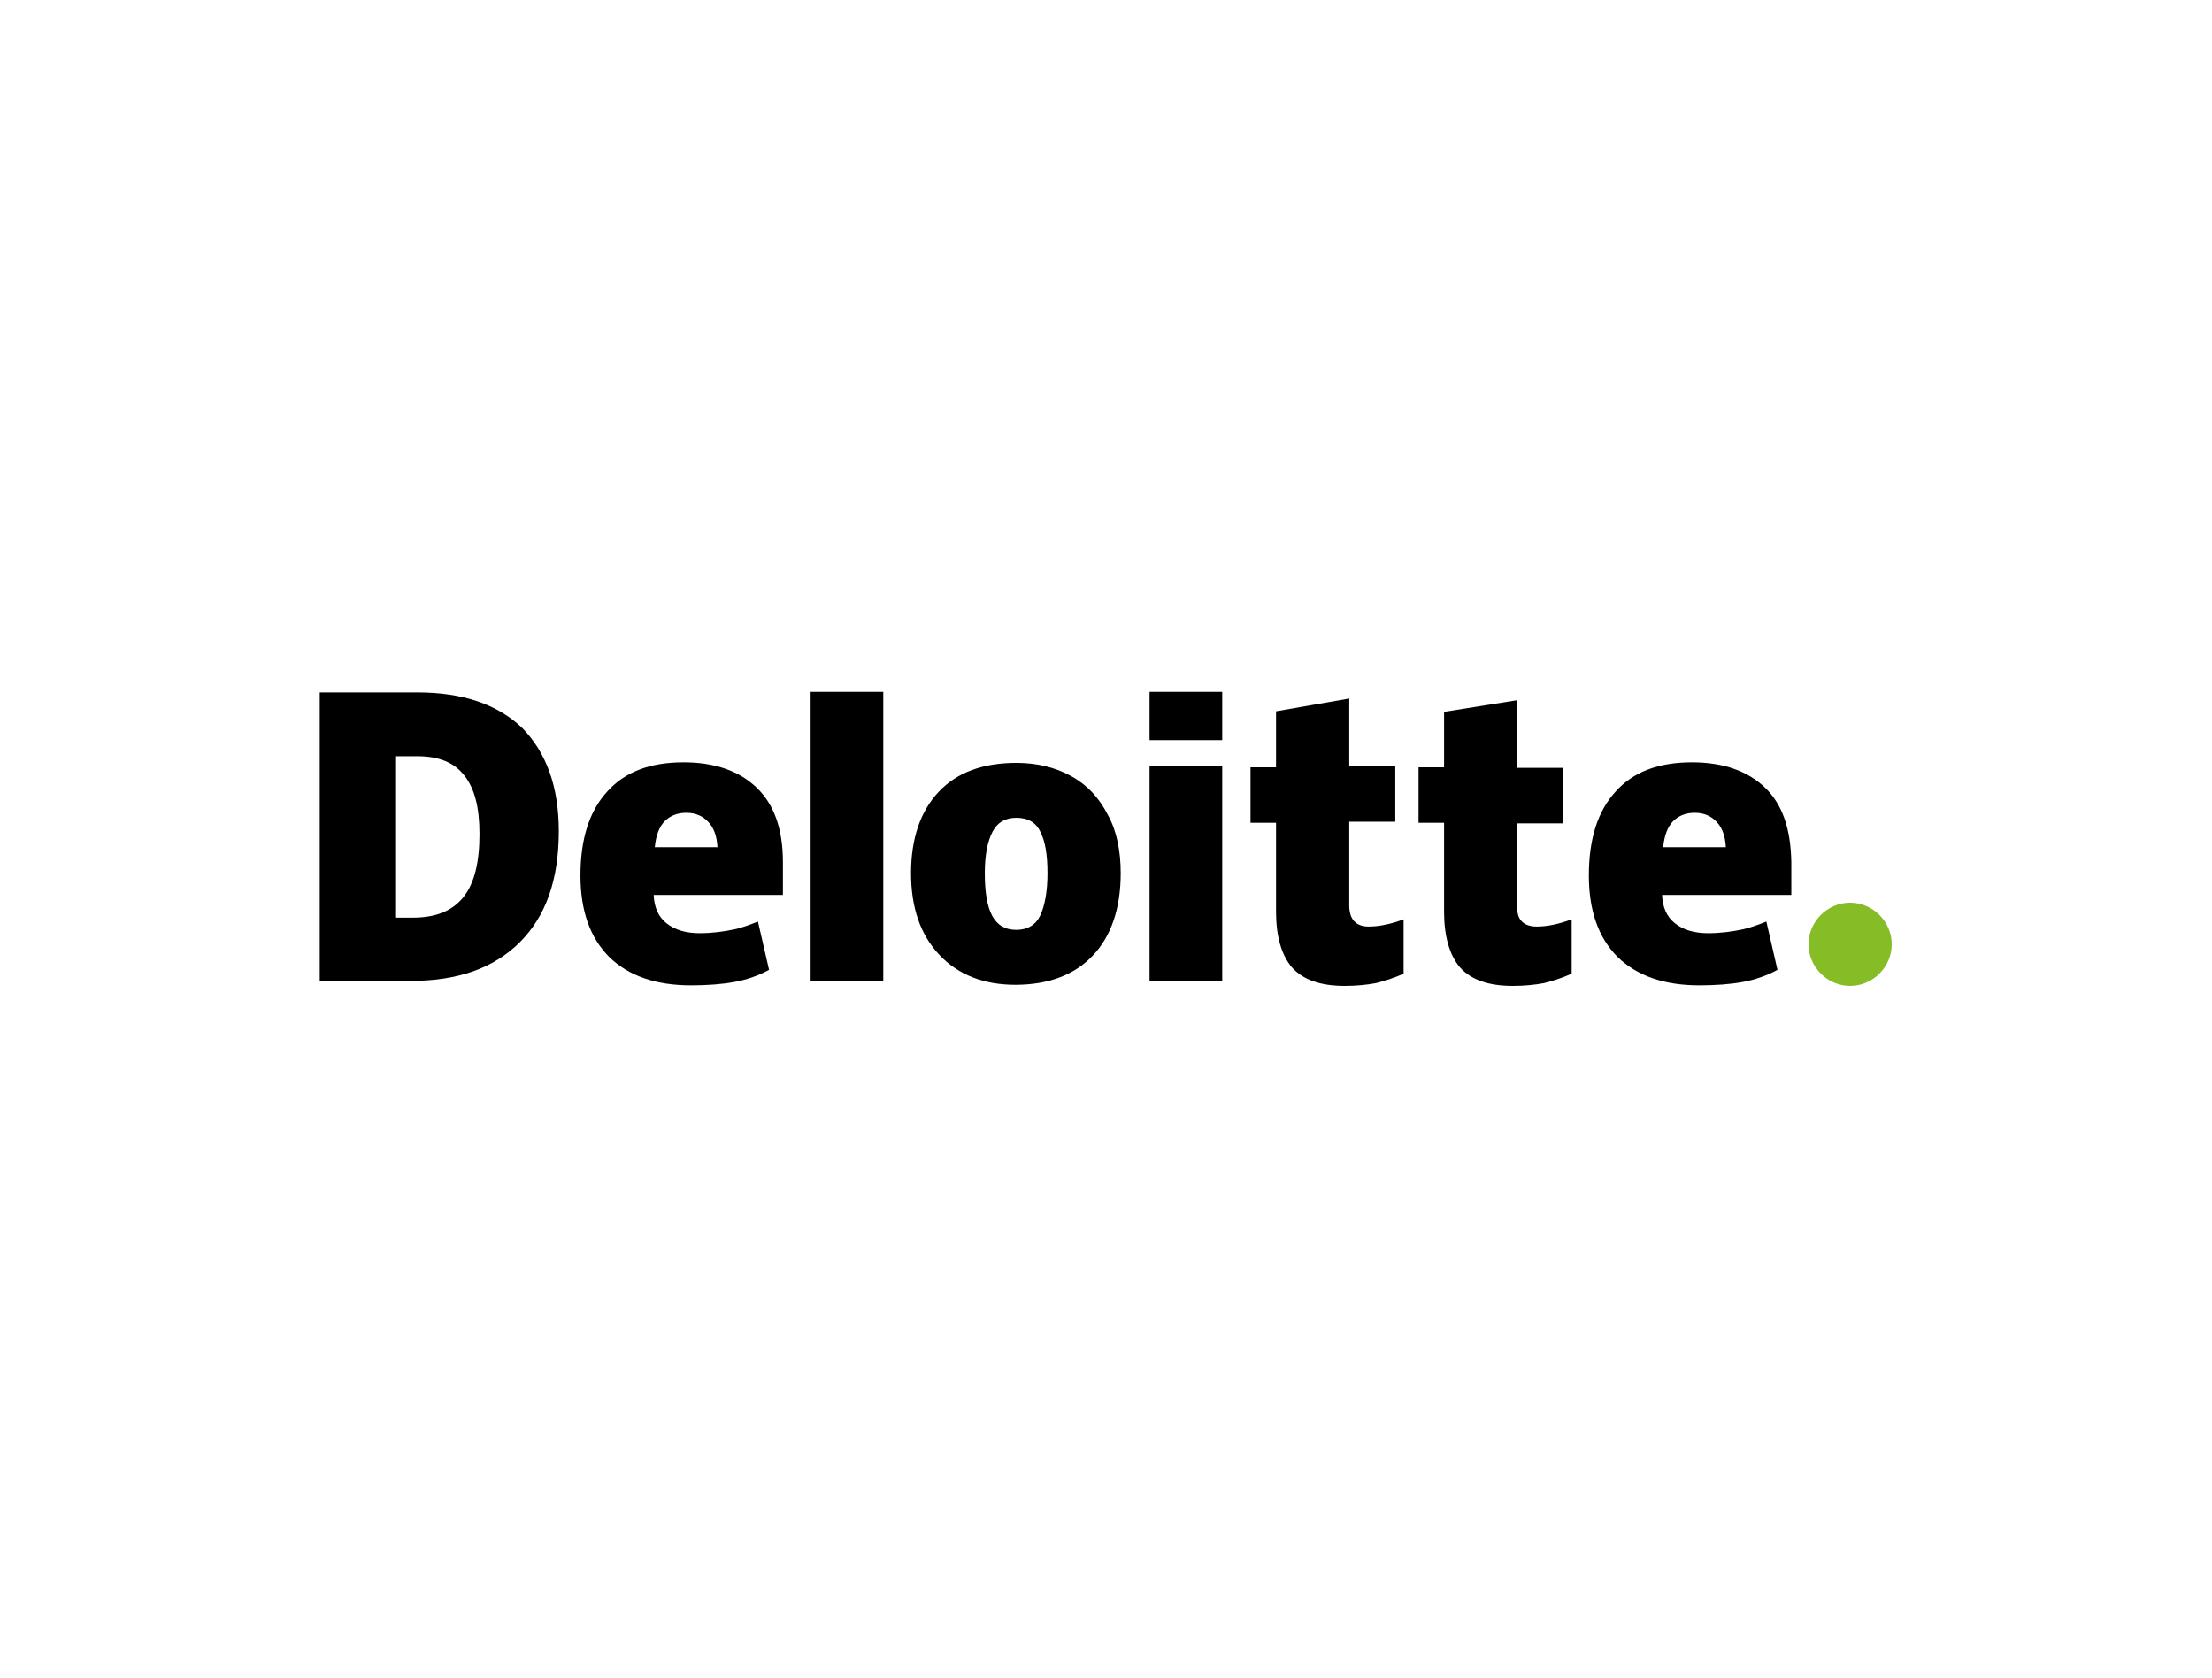 <svg width="211" height="160" viewBox="0 0 211 160" fill="none" xmlns="http://www.w3.org/2000/svg">
<g clip-path="url(#clip0_3480_117799)">
<path d="M172.512 90.053C172.512 87.883 174.311 86.085 176.48 86.085C178.649 86.085 180.448 87.883 180.448 90.053C180.448 92.222 178.649 94.021 176.48 94.021C174.311 94.021 172.512 92.222 172.512 90.053Z" fill="#86BC25"/>
<path d="M53.304 79.259C53.304 83.862 52.087 87.355 49.6 89.841C47.114 92.328 43.675 93.545 39.177 93.545H30.5V66.032H39.812C44.098 66.032 47.431 67.143 49.812 69.418C52.087 71.746 53.304 74.974 53.304 79.259ZM45.738 79.524C45.738 76.984 45.262 75.132 44.257 73.915C43.304 72.698 41.823 72.116 39.812 72.116H37.696V87.513H39.336C41.558 87.513 43.145 86.878 44.204 85.555C45.262 84.233 45.738 82.222 45.738 79.524Z" fill="black"/>
<path d="M84.255 65.979H77.324V93.598H84.255V65.979Z" fill="black"/>
<path d="M106.902 83.28C106.902 86.613 106.003 89.259 104.257 91.111C102.511 92.963 100.024 93.915 96.849 93.915C93.834 93.915 91.4 92.963 89.601 91.058C87.802 89.153 86.902 86.561 86.902 83.28C86.902 79.947 87.802 77.354 89.548 75.502C91.294 73.65 93.781 72.751 96.955 72.751C98.913 72.751 100.659 73.174 102.193 74.021C103.728 74.867 104.839 76.084 105.685 77.725C106.532 79.259 106.902 81.164 106.902 83.28ZM93.939 83.28C93.939 85.026 94.151 86.402 94.627 87.301C95.103 88.201 95.844 88.677 96.955 88.677C98.013 88.677 98.807 88.201 99.23 87.301C99.654 86.402 99.918 85.026 99.918 83.28C99.918 81.534 99.707 80.211 99.23 79.312C98.807 78.412 98.013 77.989 96.955 77.989C95.897 77.989 95.156 78.412 94.68 79.312C94.204 80.211 93.939 81.534 93.939 83.28Z" fill="black"/>
<path d="M116.586 73.069H109.654V93.598H116.586V73.069Z" fill="black"/>
<path d="M116.586 65.979H109.654V70.582H116.586V65.979Z" fill="black"/>
<path d="M130.555 88.36C131.507 88.36 132.618 88.148 133.888 87.672V92.857C132.936 93.28 132.089 93.545 131.243 93.757C130.396 93.915 129.391 94.021 128.28 94.021C125.952 94.021 124.312 93.439 123.253 92.275C122.248 91.111 121.719 89.312 121.719 86.931V78.466H119.285V73.175H121.719V67.831L128.703 66.614V73.069H133.095V78.36H128.703V86.349C128.703 87.672 129.338 88.36 130.555 88.36Z" fill="black"/>
<path d="M146.584 88.36C147.537 88.36 148.648 88.148 149.918 87.672V92.857C148.965 93.28 148.119 93.545 147.272 93.757C146.426 93.915 145.42 94.021 144.309 94.021C141.981 94.021 140.341 93.439 139.283 92.275C138.277 91.111 137.748 89.312 137.748 86.931V78.466H135.314V73.175H137.748V67.884L144.732 66.772V73.228H149.124V78.519H144.732V86.508C144.68 87.672 145.314 88.36 146.584 88.36Z" fill="black"/>
<path d="M168.384 75.132C166.744 73.545 164.416 72.698 161.4 72.698C158.225 72.698 155.791 73.598 154.098 75.503C152.405 77.355 151.559 80 151.559 83.492C151.559 86.826 152.458 89.418 154.31 91.27C156.162 93.069 158.754 93.968 162.088 93.968C163.675 93.968 165.051 93.862 166.215 93.651C167.379 93.439 168.49 93.069 169.548 92.487L168.49 87.884C167.696 88.201 166.955 88.466 166.268 88.624C165.262 88.836 164.151 88.995 162.934 88.995C161.612 88.995 160.553 88.677 159.76 88.042C158.966 87.407 158.596 86.508 158.543 85.344H170.871V82.222C170.818 79.048 170.024 76.72 168.384 75.132ZM158.649 80.794C158.754 79.683 159.072 78.836 159.601 78.307C160.13 77.778 160.818 77.513 161.664 77.513C162.564 77.513 163.252 77.831 163.781 78.413C164.31 78.995 164.574 79.788 164.627 80.794H158.649Z" fill="black"/>
<path d="M72.195 75.132C70.554 73.545 68.226 72.698 65.21 72.698C62.036 72.698 59.602 73.598 57.909 75.503C56.216 77.355 55.369 80 55.369 83.492C55.369 86.826 56.269 89.418 58.12 91.27C59.972 93.069 62.565 93.968 65.898 93.968C67.486 93.968 68.861 93.862 70.025 93.651C71.189 93.439 72.3 93.069 73.359 92.487L72.3 87.884C71.507 88.201 70.766 88.466 70.078 88.624C69.073 88.836 67.962 88.995 66.745 88.995C65.422 88.995 64.364 88.677 63.57 88.042C62.776 87.407 62.406 86.508 62.353 85.344H74.681V82.222C74.681 79.048 73.835 76.72 72.195 75.132ZM62.459 80.794C62.565 79.683 62.882 78.836 63.411 78.307C63.941 77.778 64.628 77.513 65.475 77.513C66.374 77.513 67.062 77.831 67.591 78.413C68.121 78.995 68.385 79.788 68.438 80.794H62.459Z" fill="black"/>
</g>
<defs>
<clipPath id="clip0_3480_117799">
<rect width="150" height="28.042" fill="white" transform="translate(30.5 65.979)"/>
</clipPath>
</defs>
</svg>
